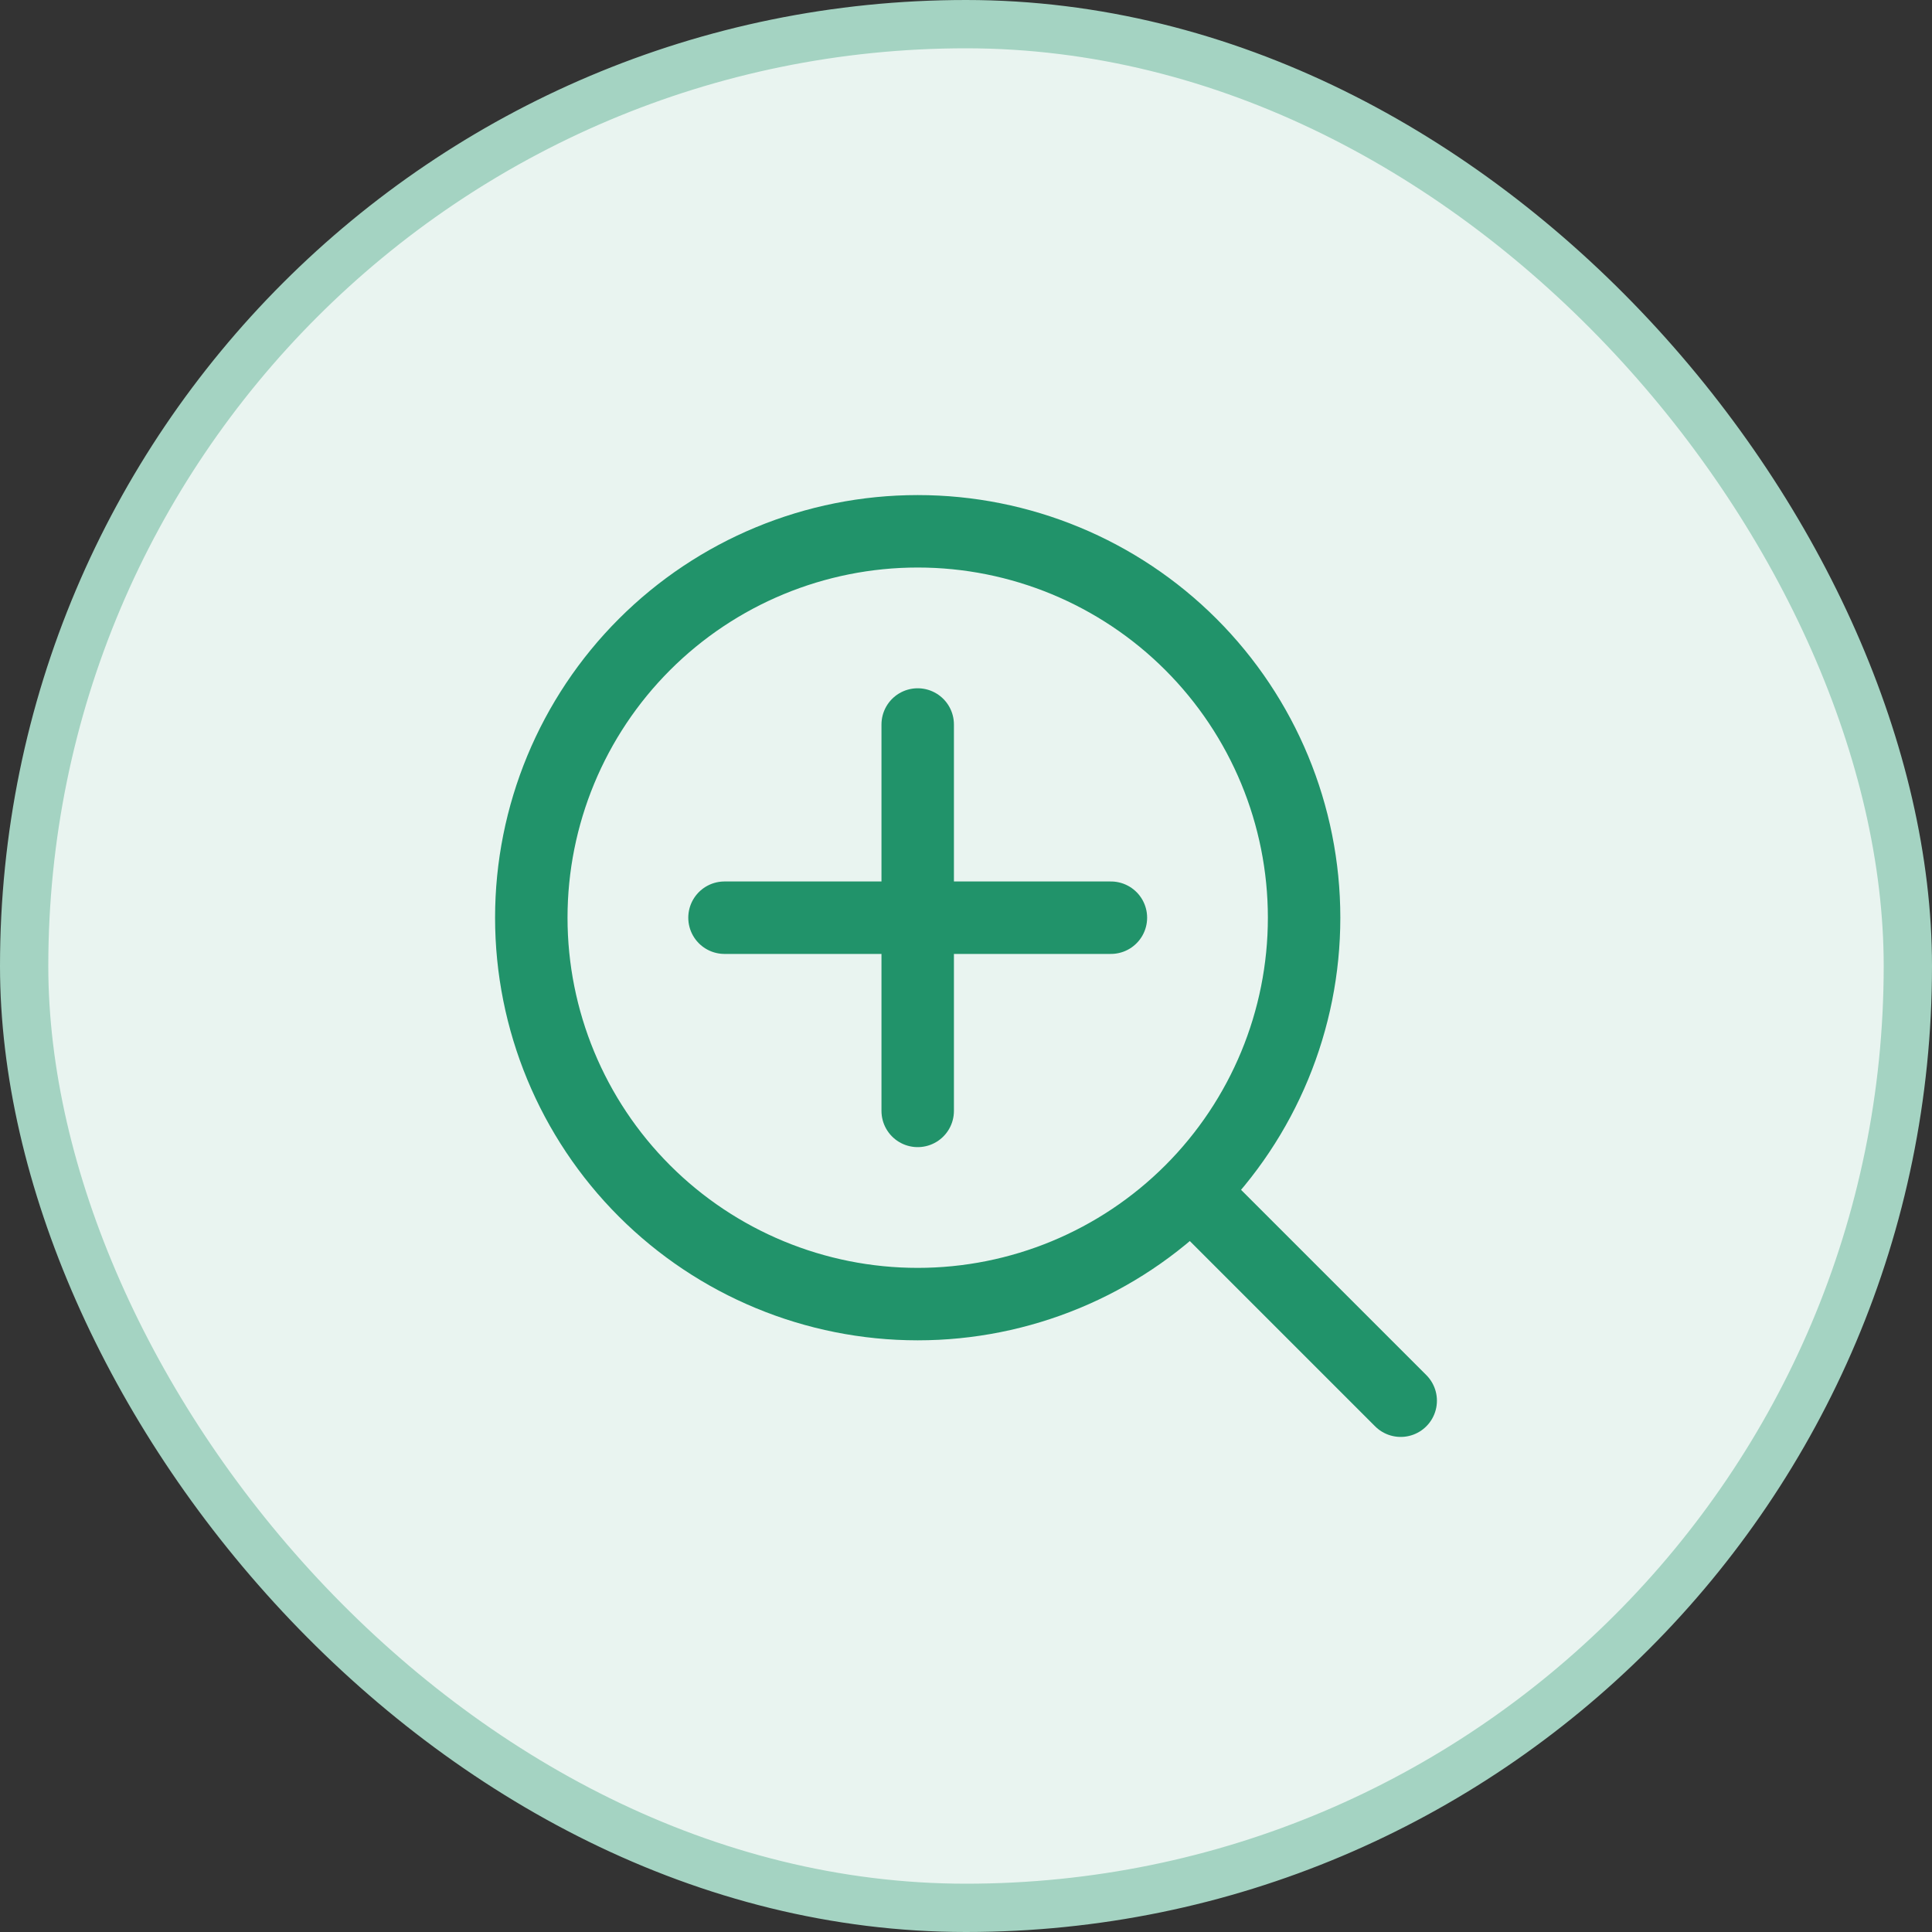 <svg width="40" height="40" viewBox="0 0 40 40" fill="none" xmlns="http://www.w3.org/2000/svg">
<rect x="0" y="0" width="40" height="40" fill="#333333" stroke="none"/>
<rect x="0.5" y="0.5" width="39" height="39" rx="19.5" fill="#E9F4F0"/>
<rect x="0.5" y="0.5" width="39" height="39" rx="19.5" stroke="#A4D3C2"/>
<path d="M25 25L29 29M15 19H23M19 23V15M11 19C11 21.122 11.843 23.157 13.343 24.657C14.843 26.157 16.878 27 19 27C21.122 27 23.157 26.157 24.657 24.657C26.157 23.157 27 21.122 27 19C27 16.878 26.157 14.843 24.657 13.343C23.157 11.843 21.122 11 19 11C16.878 11 14.843 11.843 13.343 13.343C11.843 14.843 11 16.878 11 19Z" stroke="#21936A" stroke-width="1.5" stroke-linecap="round" stroke-linejoin="round"/>
</svg>
